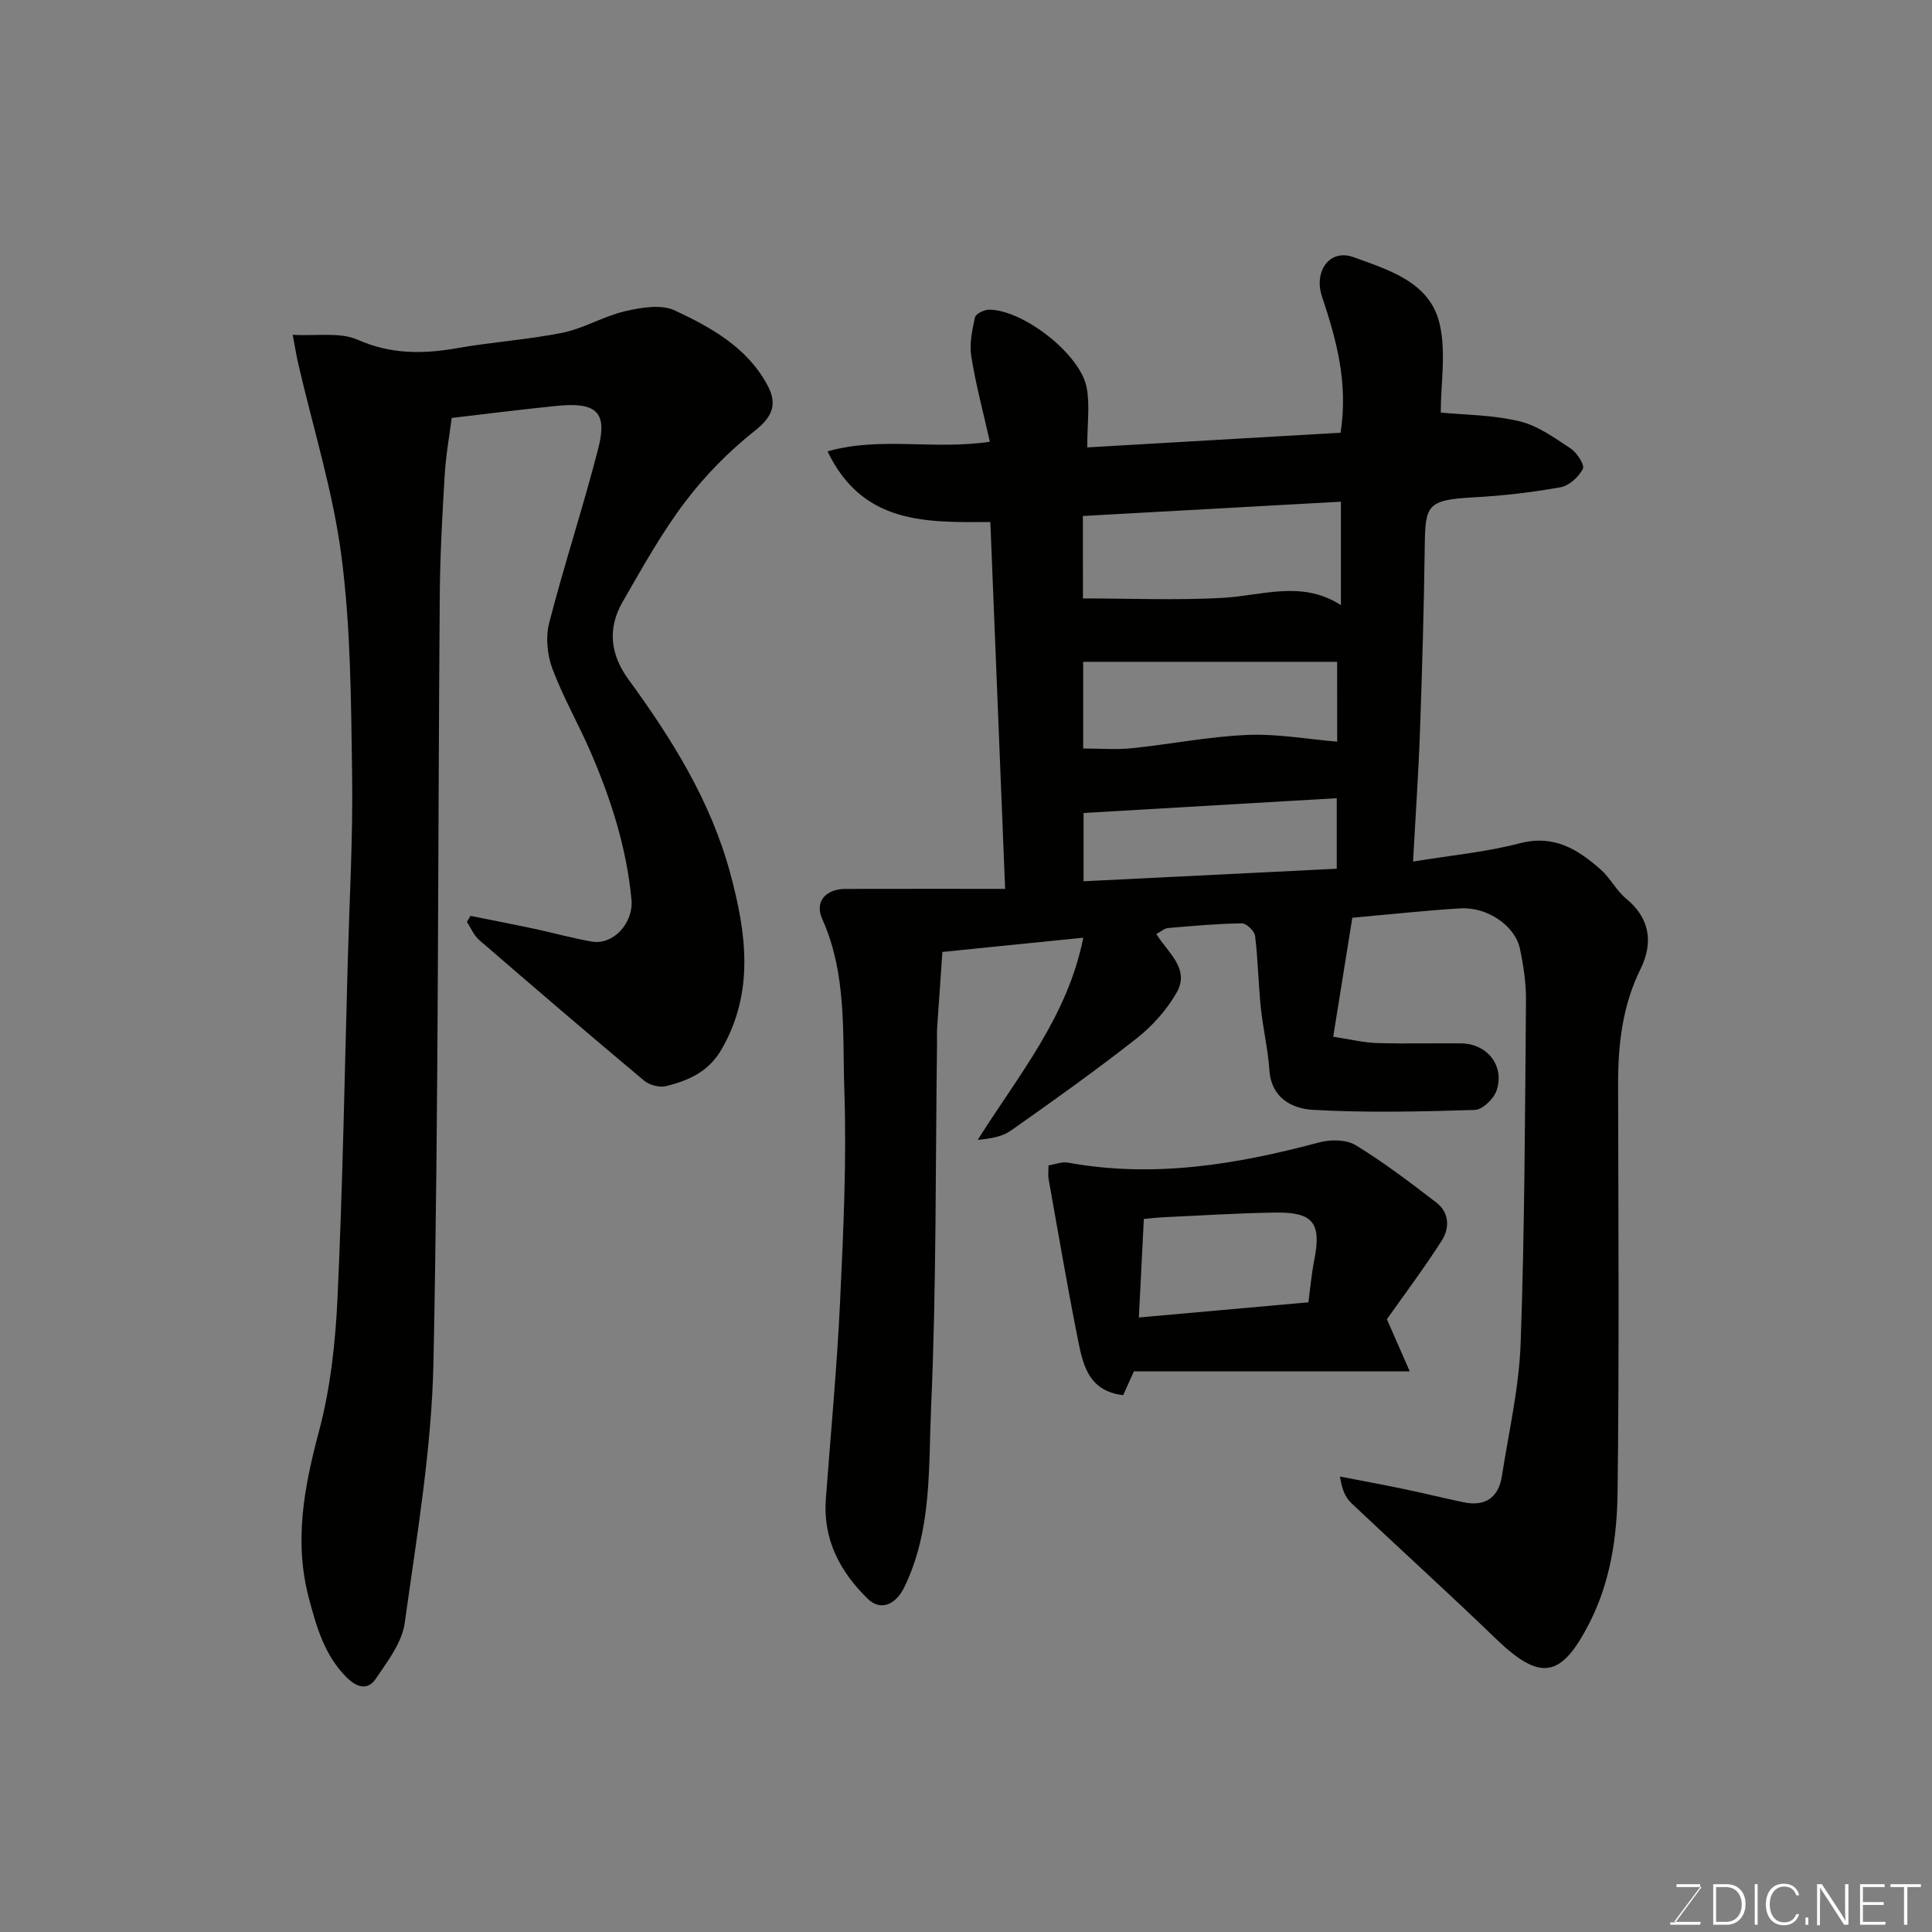 <svg enable-background="new 0 0 400 400" viewBox="0 0 400 400" xmlns="http://www.w3.org/2000/svg"><rect x="0" y="0" width="400" height="400" fill="#808080" stroke="none"/><path d="m279.98 190.01c-1.32 8.23-2.58 16.08-3.95 24.63 3.67.56 6.32 1.23 8.99 1.31 5.83.18 11.67 0 17.5.07 5.4.06 9.06 4.66 7.33 9.76-.58 1.71-2.91 3.97-4.5 4.02-11.18.35-22.41.61-33.57-.02-4.19-.24-8.56-2.4-8.96-8.17-.3-4.37-1.34-8.69-1.79-13.06-.51-4.92-.57-9.88-1.18-14.78-.12-1.01-1.8-2.62-2.74-2.6-5.09.07-10.19.53-15.27.97-.75.06-1.45.72-2.43 1.23 2.23 3.76 7.09 7.13 4.17 12.19-2.05 3.56-5 6.87-8.24 9.42-8.47 6.65-17.26 12.92-26.08 19.12-1.83 1.29-4.32 1.64-6.84 1.91 8.4-13.36 18.6-25.45 21.86-41.87-10.46 1.06-20.3 2.05-29.17 2.95-.39 5.62-.75 10.62-1.08 15.62-.08 1.16-.02 2.33-.03 3.5-.33 25.1-.12 50.23-1.23 75.29-.55 12.46.21 25.37-5.59 37.21-1.7 3.46-4.83 4.94-7.53 2.3-5.72-5.59-9.29-12.28-8.67-20.64 1.01-13.63 2.31-27.25 2.95-40.9.68-14.58 1.38-29.22.88-43.79-.4-11.86.54-24.03-4.58-35.42-1.61-3.58.73-6.21 4.8-6.22 10.8-.03 21.6-.01 33.07-.01-1.03-25.44-2.04-50.47-3.06-75.95-13.25.07-26.43.53-33.71-14.63 11.03-3.12 21.83-.25 33.61-1.99-1.35-6.02-2.9-11.77-3.84-17.63-.42-2.62.17-5.48.76-8.13.16-.74 1.94-1.6 2.96-1.59 7.11.08 18.85 9.22 20.16 16.13.69 3.65.12 7.54.12 12.39 16.99-.99 34.72-2.01 52.45-3.04 1.63-10.4-.91-19.38-3.86-28.25-1.71-5.16 1.58-9.91 6.57-8.09 7.16 2.62 15.66 5.09 17.75 13.59 1.46 5.92.28 12.49.28 18.58 4.83.47 10.7.47 16.25 1.79 3.79.89 7.28 3.42 10.63 5.63 1.31.86 2.96 3.41 2.55 4.22-.85 1.67-2.84 3.5-4.61 3.82-5.95 1.06-11.99 1.77-18.03 2.09-9.7.52-9.99 1.67-10.1 10.16-.17 12.77-.54 25.54-.99 38.3-.31 8.73-.92 17.45-1.43 26.95 8.04-1.32 15.2-1.98 22.07-3.78 7.13-1.87 12.09 1.27 16.85 5.5 1.94 1.73 3.17 4.29 5.16 5.92 5.06 4.15 5.64 9.26 3.01 14.61-3.75 7.61-4.66 15.59-4.64 23.87.05 28.17.24 56.33-.11 84.5-.11 9.27-1.49 18.54-5.85 27.07-5.85 11.44-10.17 12.08-19.41 3.15-9.81-9.48-19.94-18.63-29.85-28.01-1.23-1.17-1.98-2.85-2.36-5.51 4.36.85 8.74 1.65 13.09 2.56 4.14.86 8.26 1.87 12.39 2.75 4.51.97 7.33-.86 8.04-5.4 1.44-9.2 3.57-18.4 3.89-27.66.83-23.58.89-47.19 1.1-70.8.03-3.58-.51-7.23-1.26-10.75-1.02-4.77-6.8-8.68-12.33-8.33-7.34.44-14.65 1.25-22.37 1.94zm-55.77-66.11c10.02 0 19.51.41 28.94-.12 8.18-.46 16.35-3.72 24.47 1.5 0-7.41 0-14.24 0-21.41-18.06 1-35.72 1.98-53.42 2.96.01 6.09.01 11.35.01 17.07zm52.63 13.12c-15.06 0-29.61 0-44.16 0-2.74 0-5.49 0-8.42 0v17.95c3.52 0 6.84.28 10.09-.06 7.97-.82 15.89-2.41 23.88-2.75 6.19-.27 12.44.88 18.62 1.39-.01-5.31-.01-11.1-.01-16.53zm-.08 28.24c-17.51 1.02-34.78 2.03-52.42 3.06v14.14c17.74-.88 35.11-1.74 52.42-2.6 0-5.21 0-9.81 0-14.6z" fill="#010100"/><path d="m60.6 69.32c5.02.28 9.77-.6 13.42 1.01 6.92 3.05 13.57 3 20.68 1.74 7.23-1.28 14.61-1.73 21.8-3.19 4.41-.9 8.49-3.42 12.89-4.44 3.33-.77 7.49-1.49 10.31-.17 7.52 3.52 14.97 7.64 19.17 15.44 2.08 3.86 1.2 6.48-2.56 9.45-5.38 4.25-10.35 9.31-14.49 14.78-4.89 6.47-8.87 13.65-12.93 20.7-3.15 5.48-2.55 10.86 1.25 16.06 8.97 12.29 17.01 25.16 21.02 40 3.33 12.3 5.14 24.67-1.82 36.64-2.67 4.59-6.85 6.4-11.47 7.54-1.35.33-3.42-.23-4.51-1.14-11.47-9.6-22.83-19.34-34.15-29.12-1.1-.95-1.71-2.48-2.54-3.75.25-.42.49-.83.74-1.25 4.4.89 8.81 1.73 13.2 2.67 3.97.85 7.9 1.96 11.9 2.65 4.51.78 8.68-3.89 8.23-8.68-1-10.66-4.21-20.7-8.41-30.45-2.52-5.84-5.73-11.41-7.96-17.35-1.07-2.87-1.43-6.54-.67-9.48 3.12-12.11 7.05-24.01 10.16-36.12 1.94-7.55-.36-9.65-8.58-8.83-7.18.72-14.35 1.64-21.76 2.5-.47 3.71-1.21 7.73-1.45 11.77-.49 8.26-.95 16.53-1.02 24.79-.41 52.92-.23 105.84-1.3 158.74-.36 18.11-3.46 36.2-5.96 54.21-.56 4.04-3.54 7.91-5.96 11.49-1.82 2.69-4.17 1.7-6.24-.42-4.42-4.51-6.04-10.23-7.61-16.1-3.16-11.83-1.03-23.1 2.06-34.67 2.38-8.93 3.41-18.37 3.84-27.64 1.08-23.34 1.48-46.72 2.13-70.08.36-12.76 1.08-25.53.89-38.29-.22-15.04-.27-30.19-2.19-45.06-1.74-13.48-5.89-26.64-8.96-39.95-.36-1.53-.6-3.1-1.15-6z" fill="#010100"/><path d="m291.87 283.92c-19.89 0-38.53 0-57.11 0-.82 1.83-1.53 3.41-2.22 4.93-7.42-.86-8.4-6.65-9.48-12.06-2.15-10.86-4.01-21.78-5.96-32.68-.14-.8-.02-1.64-.02-2.83 1.39-.22 2.79-.8 4.04-.57 17.73 3.24 34.91.39 52.01-4.19 2.34-.63 5.61-.61 7.55.58 5.83 3.56 11.31 7.73 16.74 11.91 2.68 2.06 2.72 5.29 1.07 7.86-3.69 5.76-7.8 11.24-11.35 16.27 1.67 3.8 3.05 6.95 4.73 10.78zm-20.98-14.29c.4-2.99.65-5.91 1.22-8.78 1.5-7.57-.19-9.9-7.92-9.8-7.74.1-15.48.61-23.22.96-1.27.06-2.54.22-4.15.36-.35 7-.69 13.69-1.03 20.4 11.97-1.07 23.21-2.08 35.1-3.14z" fill="#010100"/><g fill="#fbfcfa"><path d="m346.9 398 5.4-7.3h-5.2v-.6h4.9v.6l-5.4 7.2h5.5l-.1.6h-6.2v-.5z"/><path d="m354.7 390.1h2.8c2.3 0 3.9 1.6 3.9 4.1s-1.6 4.3-3.9 4.3h-2.8zm.6 7.8h2c2.2 0 3.3-1.6 3.3-3.6 0-1.8-1-3.6-3.3-3.6h-2z"/><path d="m363.9 390.1v8.4h-.6v-8.4z"/><path d="m372.5 396.3c-.4 1.3-1.4 2.3-3.2 2.3-2.4 0-3.7-1.9-3.7-4.3 0-2.3 1.2-4.3 3.7-4.3 1.8 0 2.9 1 3.2 2.4h-.6c-.4-1.1-1.1-1.8-2.5-1.8-2.1 0-3 1.9-3 3.7s.9 3.7 3 3.7c1.4 0 2.1-.7 2.5-1.7z"/><path d="m373.8 398.5v-1.5h.6v1.5z"/><path d="m376.2 398.5v-8.4h1c1.3 2 4.4 6.6 4.9 7.6-.1-1.2-.1-2.4-.1-3.8v-3.8h.7v8.4h-.9c-1.2-1.9-4.4-6.8-5-7.7.1 1.1 0 2.3 0 3.9v3.9h-.6z"/><path d="m390 394.4h-4.3v3.5h4.7l-.1.6h-5.2v-8.4h5.1v.6h-4.5v3.1h4.3z"/><path d="m394.2 390.7h-2.8v-.6h6.3v.6h-2.8v7.8h-.7z"/></g></svg>